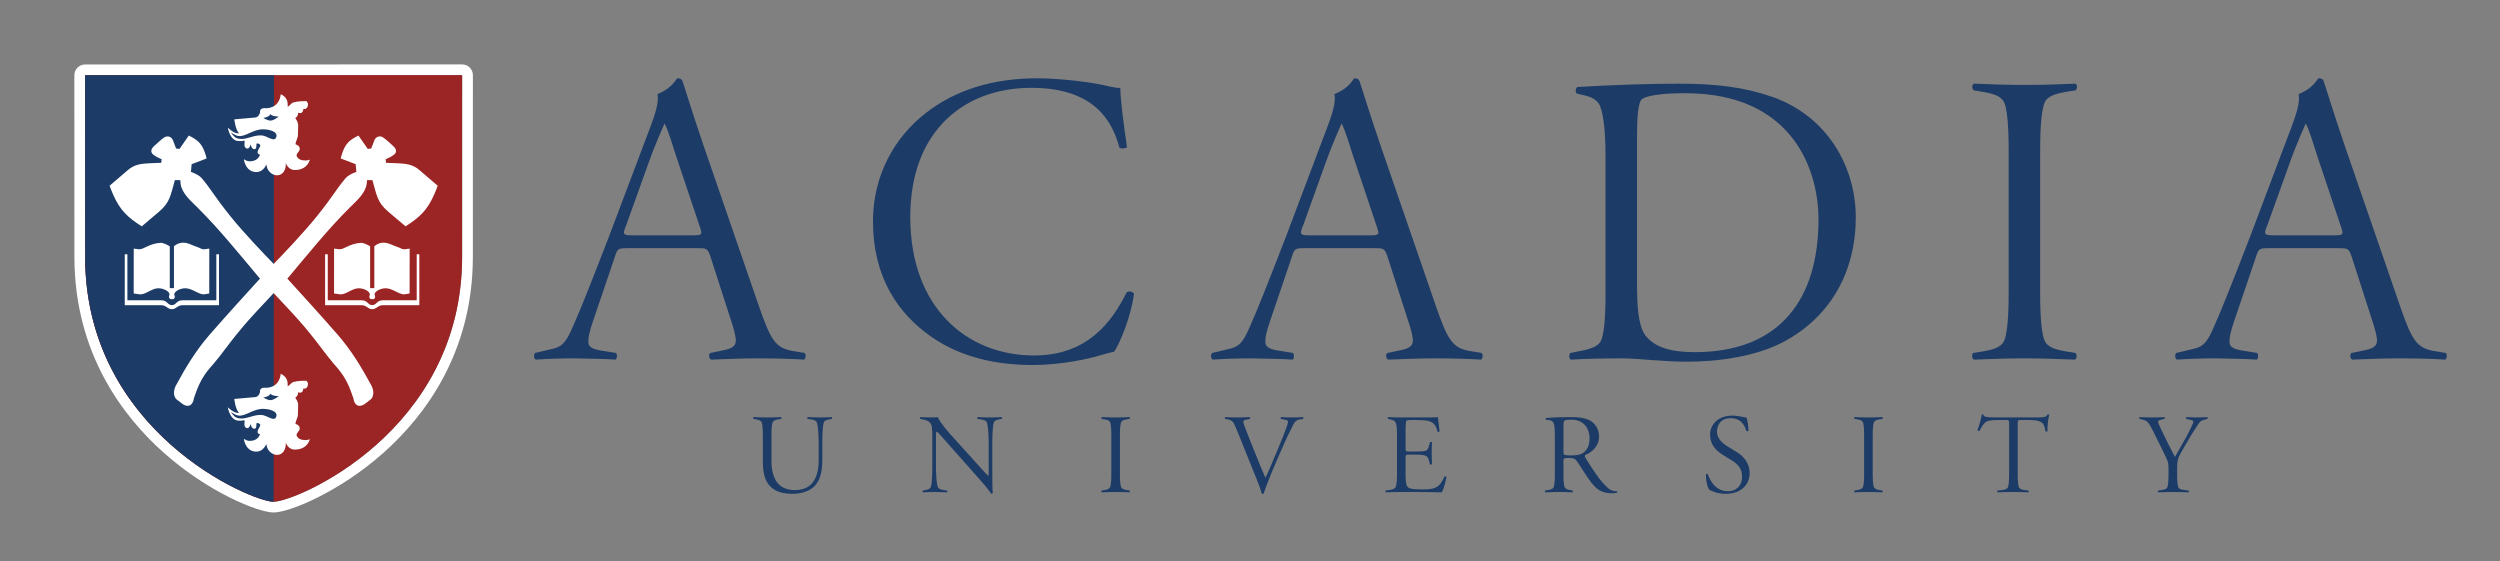 <?xml version="1.0" encoding="UTF-8"?>
<!DOCTYPE svg  PUBLIC '-//W3C//DTD SVG 1.1//EN'  'http://www.w3.org/Graphics/SVG/1.1/DTD/svg11.dtd'>
<svg enable-background="new 0 0 472 106" version="1.1" viewBox="0 0 472 106" xml:space="preserve" xmlns="http://www.w3.org/2000/svg" xmlns:xlink="http://www.w3.org/1999/xlink">

	
		<rect x="0" y="0" width="472" height="106" fill="#808080" stroke="none"/>

	
		<defs>
			<rect id="b" x="14.081" y="12.16" width="447.88" height="84.596"/>
		</defs>
		<clipPath id="a">
			<use overflow="visible" xlink:href="#b"/>
		</clipPath>
		<path d="m87.254 14.188-6e-3 34.292c0 33.077-31.448 46.25-35.585 46.25s-35.584-13.173-35.588-46.25l-0.01-34.28 71.189-0.012m0-2.028-71.189 0.013c-0.538 0-1.053 0.214-1.433 0.594s-0.594 0.896-0.594 1.433l0.01 34.28c2e-3 18.219 9.206 30.201 16.926 37.046 8.437 7.477 17.811 11.229 20.689 11.229s12.253-3.753 20.688-11.229c7.721-6.845 16.923-18.827 16.923-37.046l7e-3 -34.293c0-0.537-0.214-1.053-0.594-1.433s-0.895-0.594-1.433-0.594" clip-path="url(#a)" fill="#fff"/>
	
	<g fill="#1C3B66">
		<path d="m119.76 44.429c-2.269 0-2.269-0.078-1.487-2.034l4.068-11.343c1.408-3.989 2.816-6.962 3.129-7.744 0.704 1.33 1.486 3.99 2.112 5.945l4.381 13.064c0.704 2.034 0.782 2.112-1.33 2.112h-10.873zm11.889 2.425c1.722 0 1.956 0 2.503 1.643l3.755 11.655c0.626 1.878 1.017 3.286 1.017 4.146 0 1.174-0.939 1.565-2.581 1.878l-2.269 0.47c-0.313 0.391-0.235 0.938 0.157 1.251 2.503-0.079 5.397-0.235 8.526-0.235 4.068 0 6.649 0.079 9.074 0.235 0.313-0.313 0.391-0.939 0.078-1.251l-2.346-0.392c-3.208-0.626-4.068-2.034-6.414-8.839l-10.248-29.726c-2.581-7.588-3.521-10.874-3.99-12.204-0.156-0.547-0.469-0.704-1.017-0.704-0.235 0-0.782 1.8-3.755 2.973 0.157 1.095 0.079 2.425-1.251 5.945l-7.823 20.73c-3.755 9.7-5.397 13.846-6.962 17.366-1.408 3.286-2.268 3.755-4.146 4.146l-2.972 0.705c-0.235 0.391-0.235 0.938 0.156 1.251 2.347-0.156 4.537-0.235 7.353-0.235 3.207 0.079 5.632 0.079 7.745 0.235 0.312-0.313 0.312-0.86 0.078-1.251l-2.895-0.47c-1.799-0.313-2.346-0.783-2.346-1.643 0-1.017 0.234-1.955 0.86-3.833l4.146-12.203c0.469-1.565 0.626-1.643 2.503-1.643h13.064z"/>
		<path d="m171.86 40.987c0 17.053 10.639 26.128 23.389 26.128 10.326 0 14.863-6.728 17.445-11.891 0.313-0.313 1.173-0.235 1.408 0.235-0.548 4.224-2.66 9.387-3.755 10.952-0.939 0.156-1.877 0.469-2.738 0.704-1.721 0.547-7.118 1.799-12.594 1.799-6.649 0-13.455-1.33-19.165-5.32-6.18-4.302-11.031-11.108-11.031-21.825 0-8.761 4.146-15.879 9.857-20.338 5.632-4.459 12.829-6.65 21.121-6.65 3.833 0 10.091 0.626 13.768 1.565 0.938 0.156 1.486 0.313 1.955 0.234 0 2.191 0.626 6.806 1.252 11.187-0.235 0.313-1.095 0.313-1.408 0.156-1.33-4.928-4.615-11.343-16.662-11.343-12.36 0-22.842 7.823-22.842 24.407"/>
		<path d="m247.58 44.429c-2.27 0-2.27-0.078-1.487-2.034l4.068-11.343c1.408-3.989 2.815-6.962 3.13-7.744 0.703 1.33 1.485 3.99 2.11 5.945l4.382 13.064c0.705 2.034 0.781 2.112-1.33 2.112h-10.873zm11.89 2.425c1.721 0 1.956 0 2.503 1.643l3.755 11.655c0.627 1.878 1.018 3.286 1.018 4.146 0 1.174-0.939 1.565-2.581 1.878l-2.27 0.47c-0.312 0.391-0.234 0.938 0.156 1.251 2.504-0.079 5.398-0.235 8.527-0.235 4.067 0 6.648 0.079 9.073 0.235 0.313-0.313 0.393-0.939 0.078-1.251l-2.346-0.392c-3.207-0.626-4.067-2.034-6.415-8.839l-10.247-29.726c-2.582-7.588-3.52-10.874-3.99-12.204-0.155-0.547-0.469-0.704-1.017-0.704-0.234 0-0.782 1.8-3.755 2.973 0.157 1.095 0.079 2.425-1.251 5.945l-7.823 20.73c-3.755 9.7-5.397 13.846-6.962 17.366-1.408 3.286-2.268 3.755-4.146 4.146l-2.972 0.705c-0.235 0.391-0.235 0.938 0.156 1.251 2.347-0.156 4.537-0.235 7.353-0.235 3.207 0.079 5.632 0.079 7.745 0.235 0.312-0.313 0.312-0.86 0.078-1.251l-2.895-0.47c-1.799-0.313-2.347-0.783-2.347-1.643 0-1.017 0.234-1.955 0.86-3.833l4.146-12.203c0.469-1.565 0.626-1.643 2.503-1.643h13.066z"/>
		<path d="m309.07 25.578c0-3.521 0.234-6.181 0.86-6.806 0.704-0.626 3.364-1.174 8.058-1.174 20.809-0.078 25.346 14.942 25.346 23.781 0 15.02-7.197 25.11-23.39 25.11-4.537 0-7.666-0.938-9.388-3.285-1.33-1.955-1.486-5.945-1.486-9.543v-28.083zm-5.944 29.647c0 4.537-0.235 8.214-1.019 9.387-0.703 1.017-2.502 1.409-3.676 1.643l-1.956 0.391c-0.312 0.391-0.234 1.173 0.157 1.252 2.503-0.157 5.632-0.235 9.856-0.235 2.737 0 7.432 0.626 11.969 0.626 6.102 0 13.063-1.017 18.148-3.677 9.229-4.85 13.768-13.611 13.768-23.546 0-9.543-5.319-19.087-15.723-22.763-5.398-1.878-10.718-2.504-17.759-2.504-5.553 0-12.594 0.235-19.087 0.626-0.39 0.235-0.39 1.095-0.078 1.251l1.018 0.235c1.096 0.235 2.268 0.548 3.051 1.565 0.782 1.095 1.33 4.459 1.33 10.013v25.736z"/>
	</g>
	<g fill="#1C3B66">
		<path d="m385.18 55.146c0 4.537 0.235 8.448 1.096 9.622 0.781 1.017 2.425 1.329 3.676 1.564l1.956 0.313c0.234 0.391 0.234 1.017-0.156 1.252-4.068-0.156-6.415-0.235-9.544-0.235s-5.475 0.079-9.543 0.235c-0.391-0.235-0.391-0.861-0.157-1.252l1.956-0.313c1.252-0.235 2.895-0.547 3.677-1.564 0.86-1.174 1.096-5.085 1.096-9.622v-26.597c0-4.537-0.235-8.526-1.096-9.622-0.782-1.017-2.425-1.33-3.677-1.564l-1.877-0.313c-0.312-0.47-0.312-0.939 0.078-1.252 3.833 0.157 6.336 0.235 9.543 0.235 3.363 0 6.102-0.078 9.622-0.235 0.391 0.235 0.391 0.782 0.078 1.252l-1.956 0.313c-1.251 0.234-2.895 0.547-3.676 1.564-0.86 1.174-1.096 5.085-1.096 9.622v26.597z"/>
		<path d="m429.61 44.429c-2.268 0-2.268-0.078-1.486-2.034l4.067-11.343c1.409-3.989 2.817-6.962 3.129-7.744 0.705 1.33 1.487 3.99 2.113 5.945l4.38 13.064c0.704 2.034 0.782 2.112-1.33 2.112h-10.873zm11.891 2.425c1.722 0 1.956 0 2.504 1.643l3.755 11.655c0.625 1.878 1.016 3.286 1.016 4.146 0 1.174-0.938 1.565-2.581 1.878l-2.269 0.47c-0.313 0.391-0.234 0.938 0.156 1.251 2.503-0.079 5.397-0.235 8.526-0.235 4.069 0 6.649 0.079 9.075 0.235 0.312-0.313 0.391-0.939 0.078-1.251l-2.348-0.392c-3.207-0.626-4.067-2.034-6.414-8.839l-10.248-29.726c-2.581-7.588-3.52-10.874-3.989-12.204-0.156-0.547-0.47-0.704-1.017-0.704-0.234 0-0.782 1.8-3.755 2.973 0.156 1.095 0.079 2.425-1.252 5.945l-7.823 20.73c-3.754 9.7-5.396 13.846-6.962 17.366-1.408 3.286-2.268 3.755-4.146 4.146l-2.973 0.705c-0.234 0.391-0.234 0.938 0.156 1.251 2.347-0.156 4.537-0.235 7.354-0.235 3.208 0.079 5.633 0.079 7.745 0.235 0.312-0.313 0.312-0.86 0.077-1.251l-2.894-0.47c-1.799-0.313-2.347-0.783-2.347-1.643 0-1.017 0.234-1.955 0.859-3.833l4.146-12.203c0.47-1.565 0.626-1.643 2.504-1.643h13.067z"/>
	</g>
	
		<path d="m155.25 86.831c0 1.771-0.235 3.585-1.387 4.865-0.917 1.003-2.517 1.535-4.139 1.535-1.664 0-3.029-0.276-4.075-1.194-1.109-0.938-1.621-2.496-1.621-4.821v-4.992c0-1.238-0.064-2.326-0.299-2.625-0.214-0.277-0.661-0.362-1.002-0.426l-0.47-0.086c-0.085-0.128-0.085-0.256 0.022-0.341 1.002 0.043 1.685 0.064 2.56 0.064 0.917 0 1.664-0.021 2.624-0.064 0.107 0.064 0.107 0.213 0.021 0.341l-0.533 0.086c-0.341 0.064-0.789 0.149-1.003 0.426-0.234 0.32-0.299 1.387-0.299 2.625v4.672c0 3.285 1.131 5.633 4.438 5.633s4.48-2.411 4.48-5.654v-2.816c0-1.003-0.042-3.776-0.405-4.416-0.149-0.235-0.533-0.384-1.067-0.469l-0.64-0.086c-0.085-0.085-0.064-0.298 0.022-0.341 0.853 0.043 1.642 0.064 2.453 0.064 0.789 0 1.365-0.021 2.091-0.064 0.085 0.064 0.106 0.213 0.021 0.341l-0.576 0.107c-0.405 0.085-0.811 0.256-0.896 0.469-0.341 0.768-0.32 3.627-0.32 4.395v2.772z" fill="#1C3B66"/>
		<path d="m187.35 89.264c0 0.641 0 3.264 0.085 3.755-0.02 0.107-0.106 0.192-0.277 0.213-0.256-0.362-0.81-1.151-2.091-2.603l-5.738-6.465c-1.6-1.813-2.027-2.324-2.411-2.666-0.213 0-0.213 0.32-0.213 1.322v4.822c0 1.002 0.042 3.776 0.405 4.416 0.149 0.234 0.533 0.384 1.066 0.469l0.64 0.086c0.086 0.086 0.064 0.299-0.02 0.342-0.854-0.043-1.643-0.064-2.454-0.064-0.789 0-1.366 0.021-2.091 0.064-0.086-0.064-0.106-0.214-0.022-0.342l0.576-0.106c0.407-0.085 0.811-0.256 0.897-0.47 0.341-0.769 0.32-3.626 0.32-4.395v-4.479c0-2.219 0.021-2.966-0.576-3.5-0.321-0.255-0.747-0.384-1.259-0.49l-0.448-0.086c-0.085-0.127-0.064-0.277 0.042-0.341 0.726 0.043 1.408 0.064 2.113 0.064 0.49 0 0.853-0.021 1.152-0.064 0.426 1.003 1.899 2.752 3.605 4.608l2.113 2.326c1.002 1.109 3.243 3.627 3.797 4.16 0.106-0.085 0.106-0.512 0.106-1.109v-4.673c0-1.002-0.042-3.776-0.404-4.416-0.15-0.234-0.534-0.384-1.067-0.469l-0.64-0.086c-0.085-0.085-0.065-0.298 0.021-0.341 0.854 0.043 1.643 0.064 2.454 0.064 0.789 0 1.365-0.021 2.09-0.064 0.086 0.064 0.106 0.214 0.021 0.341l-0.576 0.107c-0.405 0.085-0.81 0.256-0.895 0.469-0.342 0.768-0.321 3.627-0.321 4.395v5.206z" fill="#1C3B66"/>
		<path d="m211.44 89.478c0 1.236 0.064 2.304 0.299 2.624 0.213 0.276 0.662 0.362 1.003 0.427l0.533 0.085c0.064 0.106 0.064 0.277-0.043 0.342-1.109-0.043-1.749-0.064-2.603-0.064-0.853 0-1.493 0.021-2.602 0.064-0.107-0.064-0.107-0.235-0.043-0.342l0.533-0.085c0.342-0.064 0.79-0.15 1.003-0.427 0.235-0.32 0.299-1.388 0.299-2.624v-7.255c0-1.236-0.064-2.325-0.299-2.624-0.213-0.277-0.661-0.363-1.003-0.427l-0.512-0.085c-0.085-0.128-0.085-0.256 0.022-0.341 1.045 0.042 1.728 0.064 2.602 0.064 0.918 0 1.664-0.022 2.624-0.065 0.107 0.065 0.107 0.214 0.022 0.342l-0.533 0.085c-0.341 0.064-0.79 0.15-1.003 0.427-0.235 0.32-0.299 1.387-0.299 2.624v7.255z" fill="#1C3B66"/>
		<path d="m233.9 82.138c-0.533-1.323-0.768-1.898-0.981-2.261-0.214-0.342-0.491-0.555-0.982-0.662l-0.64-0.128c-0.085-0.128-0.064-0.277 0.043-0.341 0.64 0.043 1.344 0.064 2.24 0.064 0.853 0 1.579-0.021 2.368-0.065 0.107 0.086 0.107 0.257 0.021 0.342l-0.554 0.128c-0.47 0.085-0.683 0.128-0.683 0.405 0 0.278 0.448 1.451 1.109 3.094l2.091 5.206c0.491 1.216 0.875 2.026 0.982 2.282 0.17-0.341 0.448-0.917 0.938-2.069l1.194-2.815c1.067-2.519 1.558-3.84 1.899-4.779 0.148-0.427 0.235-0.79 0.235-0.981 0-0.15-0.235-0.257-0.684-0.342l-0.662-0.128c-0.085-0.085-0.085-0.277 0.043-0.341 0.789 0.043 1.473 0.064 2.134 0.064 0.703 0 1.344-0.021 1.984-0.065 0.106 0.086 0.106 0.235 0.042 0.342l-0.639 0.107c-0.533 0.085-0.854 0.256-1.174 0.874-0.3 0.555-1.388 2.73-2.305 4.886l-1.151 2.646c-0.854 1.941-1.814 4.438-2.177 5.568-0.043 0.043-0.128 0.064-0.192 0.064-0.063 0-0.149-0.021-0.191-0.064-0.235-0.896-0.641-1.941-1.003-2.838l-3.305-8.193z" fill="#1C3B66"/>
		<path d="m263.75 82.181c0-1.408-0.086-2.197-0.299-2.517-0.192-0.256-0.49-0.385-0.981-0.491l-0.406-0.085c-0.085-0.107-0.062-0.256 0.043-0.342 0.96 0.043 1.687 0.065 2.561 0.065h3.926c1.365 0 2.56 0 2.88-0.065 0.085 0.363 0.213 1.9 0.32 2.71-0.064 0.085-0.256 0.107-0.384 0.064-0.235-0.96-0.576-1.792-1.749-2.048-0.448-0.107-1.132-0.171-2.092-0.171h-1.173c-0.726 0-0.875 0.085-0.918 0.278-0.043 0.17-0.106 0.533-0.106 1.557v3.392c0 0.662 0.021 0.727 0.64 0.727h1.195c0.938 0 1.622-0.044 1.963-0.15 0.213-0.064 0.448-0.277 0.597-0.811l0.213-0.811c0.085-0.064 0.321-0.064 0.384 0.021 0 0.427-0.062 1.279-0.062 2.069 0 0.811 0.062 1.621 0.062 2.069-0.062 0.085-0.299 0.085-0.384 0.021l-0.233-0.853c-0.128-0.427-0.3-0.661-0.576-0.769-0.363-0.129-1.024-0.213-1.963-0.213h-1.195c-0.618 0-0.64 0.064-0.64 0.726v3.008c0 1.002 0.042 1.984 0.362 2.347 0.235 0.256 0.662 0.491 2.519 0.491 2.581 0.042 3.541-0.235 4.458-2.433 0.106-0.064 0.362 0 0.384 0.106-0.106 0.684-0.533 2.305-0.896 2.88-1.94-0.042-3.712-0.063-5.504-0.063h-2.026c-1.066 0-2.026 0.021-3.008 0.063-0.106-0.063-0.129-0.233-0.042-0.341l0.853-0.128c0.341-0.043 0.789-0.192 0.959-0.405 0.235-0.299 0.321-1.322 0.321-2.561v-7.337z" fill="#1C3B66"/>
		<path d="m295.18 80.538c0.021-0.768 0.043-1.025 0.17-1.109 0.129-0.129 0.704-0.193 1.345-0.193 2.325 0 3.414 1.686 3.414 3.478 0 1.516-0.512 2.24-1.109 2.709-0.599 0.471-1.431 0.556-2.305 0.556-0.917 0-1.322-0.065-1.409-0.149-0.062-0.085-0.105-0.214-0.105-0.555v-4.737zm-1.621 8.94c0 1.236-0.064 2.304-0.299 2.624-0.213 0.276-0.661 0.362-1.002 0.427l-0.534 0.085c-0.064 0.106-0.064 0.277 0.042 0.342 1.11-0.043 1.75-0.064 2.603-0.064 0.854 0 1.494 0.021 2.497 0.064 0.107-0.064 0.107-0.235 0.043-0.342l-0.427-0.085c-0.342-0.064-0.79-0.15-1.003-0.427-0.235-0.32-0.299-1.388-0.299-2.624v-2.476c0-0.49 0.043-0.533 1.195-0.533 0.854 0 1.108 0.257 1.429 0.726 0.683 1.003 1.579 2.454 2.133 3.243 1.515 2.154 2.54 2.688 4.503 2.688 0.341 0 0.661-0.063 0.874-0.105 0.064-0.043 0.064-0.193 0-0.258-0.704-0.021-1.216-0.17-1.621-0.532-1.515-1.323-2.646-3.029-4.352-5.782-0.107-0.191-0.172-0.383-0.086-0.534 1.088-0.404 2.646-1.556 2.646-3.476 0-1.494-0.748-2.519-1.771-3.073-0.917-0.49-2.24-0.619-3.436-0.619-1.707 0-3.158 0.022-4.8 0.171-0.106 0.107-0.106 0.256-0.021 0.342l0.489 0.042c0.513 0.043 0.769 0.235 0.938 0.512 0.172 0.278 0.257 1.152 0.257 2.368v7.296z" fill="#1C3B66"/>
		<path d="m329.01 78.703c0.233 0.042 0.469 0.107 0.725 0.128 0.192 0.512 0.384 1.749 0.384 2.496-0.063 0.107-0.277 0.15-0.384 0.043-0.362-0.982-0.917-2.411-3.008-2.411-2.113 0-2.561 1.643-2.561 2.539 0 1.301 1.088 2.219 1.835 2.688l2.005 1.236c0.96 0.599 2.325 1.835 2.325 3.884 0 2.304-1.749 3.926-4.502 3.926-1.663 0-2.752-0.556-3.136-0.79-0.362-0.426-0.618-1.664-0.618-2.88 0.085-0.128 0.278-0.106 0.363-0.021 0.384 1.109 1.429 3.2 3.774 3.2 1.793 0 2.689-1.237 2.689-2.667 0-0.96-0.234-2.09-1.792-3.051l-1.877-1.173c-1.238-0.769-2.369-1.899-2.369-3.776 0-1.963 1.558-3.606 4.204-3.606 0.619 0 1.409 0.107 1.943 0.235" fill="#1C3B66"/>
		<path d="m353.57 89.478c0 1.236 0.063 2.304 0.299 2.624 0.213 0.276 0.662 0.362 1.002 0.427l0.534 0.085c0.063 0.106 0.063 0.277-0.042 0.342-1.11-0.043-1.75-0.064-2.604-0.064-0.853 0-1.493 0.021-2.603 0.064-0.107-0.064-0.107-0.235-0.043-0.342l0.533-0.085c0.342-0.064 0.79-0.15 1.003-0.427 0.234-0.32 0.299-1.388 0.299-2.624v-7.255c0-1.236-0.064-2.325-0.299-2.624-0.213-0.277-0.661-0.363-1.003-0.427l-0.513-0.085c-0.085-0.128-0.085-0.256 0.022-0.341 1.045 0.042 1.728 0.064 2.603 0.064 0.918 0 1.664-0.022 2.623-0.065 0.108 0.065 0.108 0.214 0.022 0.342l-0.534 0.085c-0.34 0.064-0.789 0.15-1.002 0.427-0.235 0.32-0.299 1.387-0.299 2.624v7.255z" fill="#1C3B66"/>
		<path d="m384.63 78.81c0.684 0 1.131-0.022 1.494-0.129 0.17-0.042 0.341-0.213 0.469-0.426 0.085-0.043 0.256-0.021 0.299 0.064-0.234 0.832-0.384 2.56-0.319 3.072-0.064 0.107-0.278 0.128-0.386 0.043-0.147-0.832-0.319-1.344-0.575-1.557-0.555-0.47-1.365-0.577-2.538-0.577h-1.473c-0.64 0-0.66 0.022-0.66 0.832v9.388c0 1.236 0.062 2.281 0.299 2.602 0.212 0.256 0.66 0.363 1.002 0.406l0.725 0.085c0.085 0.106 0.085 0.256-0.021 0.342-0.918-0.043-1.706-0.065-2.795-0.065-1.238 0-2.112 0.022-2.987 0.065-0.106-0.086-0.106-0.235-0.021-0.342l0.938-0.107c0.342-0.042 0.726-0.128 0.938-0.384 0.235-0.298 0.3-1.365 0.3-2.602v-9.388c0-0.81-0.022-0.832-0.661-0.832h-1.238c-1.323 0-2.24 0.064-2.688 0.534-0.49 0.491-0.726 0.981-1.004 1.514-0.128 0.043-0.341 0-0.384-0.149 0.343-0.874 0.684-2.133 0.812-2.922 0.105-0.065 0.212-0.065 0.298 0 0.042 0.106 0.128 0.298 0.362 0.384 0.234 0.084 0.981 0.149 1.535 0.149h8.279z" fill="#1C3B66"/>
		<path d="m411.04 89.52c0 1.237 0.064 2.283 0.299 2.604 0.212 0.256 0.661 0.341 1.002 0.384l0.875 0.106c0.085 0.106 0.064 0.277-0.043 0.342-0.874-0.043-1.728-0.064-2.88-0.064-0.938 0-1.664 0.021-2.795 0.064-0.105-0.043-0.128-0.256-0.042-0.342l0.726-0.106c0.276-0.043 0.726-0.128 0.938-0.384 0.235-0.299 0.298-1.366 0.298-2.604v-0.96c0-0.191 0-0.619-0.062-1.066-0.043-0.342-0.321-0.96-0.62-1.579l-2.175-4.416c-0.429-0.874-0.812-1.557-1.132-1.856-0.256-0.234-0.618-0.363-0.917-0.427l-0.576-0.128c-0.085-0.107-0.063-0.298 0.043-0.341 0.598 0.043 1.407 0.064 2.304 0.064 0.896 0 1.707-0.021 2.347-0.064 0.106 0.064 0.128 0.234 0.021 0.341l-0.684 0.171c-0.341 0.086-0.511 0.171-0.511 0.32 0 0.278 0.298 0.939 0.704 1.771 0.811 1.664 1.6 3.308 2.474 4.928 0.727-1.259 1.409-2.517 2.134-3.797 0.641-1.174 1.345-2.582 1.345-2.902 0-0.149-0.256-0.256-0.662-0.341l-0.683-0.15c-0.084-0.107-0.063-0.277 0.044-0.341 0.768 0.043 1.386 0.064 2.048 0.064 0.661 0 1.258-0.021 1.855-0.064 0.107 0.064 0.128 0.256 0.043 0.341l-0.619 0.171c-0.533 0.128-0.746 0.299-1.066 0.768-1.067 1.515-1.984 3.157-2.923 4.758-0.811 1.364-0.917 1.792-1.024 2.239-0.063 0.32-0.085 1.067-0.085 1.516v0.98z" fill="#1C3B66"/>
		<path d="m16.065 14.2 0.01 34.28c4e-3 33.077 31.451 46.25 35.588 46.25s35.584-13.173 35.584-46.25l7e-3 -34.293-71.189 0.013z" clip-rule="evenodd" fill="#9B2424" fill-rule="evenodd"/>
		<path d="m51.721 14.194-35.656 6e-3 0.01 34.28c3e-3 33.078 31.45 46.25 35.588 46.25l0.058-80.536z" clip-rule="evenodd" fill="#1C3B66" fill-rule="evenodd"/>
		<path d="m81.958 36.756c-1.325 2.989-2.709 4.246-5.384 5.974l-1.677-1.408-1.13-0.962-0.377-0.321-0.109-0.092-0.035-0.036c-1.02-0.863-1.553-1.656-1.92-2.531-0.384-0.906-0.591-1.9-0.946-3.13l-0.071-0.239h-0.245c-0.128 3e-3 -0.288 3e-3 -0.462 0l-0.316-6e-3 -0.016 0.317c-9e-3 0.116-0.019 0.259-0.041 0.41-0.126 0.858-0.574 1.633-1.167 2.362-0.3 0.365-0.627 0.714-0.96 1.047-0.34 0.34-0.681 0.666-1.001 0.979-2.095 2.078-4.068 4.274-5.988 6.515-1.919 2.233-3.785 4.509-5.679 6.754l-0.186 0.223 0.196 0.21c2.418 2.637 6.062 6.649 9.395 10.468 2.394 2.748 4.423 6.039 6.153 9.269 0.547 0.865 0.718 2.089 0.065 2.794l-1.293 0.988c-1.161 0.694-1.881 0.043-2.043-1.138-0.749-2.222-1.411-3.798-2.904-5.592-0.572-0.682-1.184-1.339-1.871-2.237-1.721-2.236-2.664-3.531-4.479-5.693-1.228-1.465-3.669-4.081-5.564-6.09l-0.24-0.25-0.237 0.25c-1.9 2.011-4.34 4.625-5.567 6.09-1.814 2.162-2.758 3.457-4.479 5.693-0.688 0.898-1.3 1.555-1.871 2.237-1.494 1.794-2.158 3.37-2.891 5.532-0.175 1.244-0.902 1.892-2.056 1.198l-1.293-0.988c-0.653-0.705-0.483-1.929 0.064-2.794 1.73-3.23 3.759-6.521 6.153-9.269 3.331-3.822 6.986-7.837 9.398-10.472l0.199-0.21-0.188-0.222c-1.892-2.245-3.763-4.521-5.68-6.754-1.924-2.241-3.895-4.435-5.992-6.512-0.318-0.313-0.661-0.639-0.998-0.979-0.335-0.333-0.662-0.682-0.963-1.047-0.591-0.729-1.04-1.504-1.163-2.362-0.024-0.151-0.037-0.294-0.042-0.41l-0.017-0.317-0.316 6e-3c-0.176 3e-3 -0.335 3e-3 -0.46 0h-0.249l-0.07 0.239c-0.354 1.23-0.562 2.224-0.944 3.13-0.364 0.875-0.899 1.668-1.921 2.531l-0.042 0.042-0.101 0.086-0.377 0.321-1.134 0.962-1.669 1.412c-2.682-1.732-4.065-2.989-5.391-5.978-0.295-0.665-0.554-1.354-0.677-1.691l3.481-2.979c1.193-1.026 2.466-1.193 4.058-1.261 0.023 0 0.059 0 0.093-4e-3l0.263-0.011 0.78-0.033 1.079-0.04 0.073-0.672-0.214-0.099c-0.189-0.092-0.414-0.192-0.626-0.298-0.213-0.11-0.392-0.216-0.518-0.32-0.642-0.372-0.932-1.044-2e-3 -1.836 0.196-0.171 0.538-0.491 0.887-0.801 0.353-0.313 0.679-0.585 0.865-0.695 0.517-0.433 1.428-0.359 1.745 0.477l0.591 1.543 0.65 0.076 1.749-2.529c1.624 0.822 2.398 1.427 3.042 3.23 0.133 0.369 0.252 0.815 0.327 1.098l-2.84 1.089-0.013 0.212c-0.012 0.242-0.035 0.596-0.087 0.973l-0.035 0.26 0.244 0.094c0.658 0.247 1.421 0.65 1.784 1.078 2.019 2.4 2.144 3.11 5.472 7.256 2.563 3.193 6.797 7.579 7.898 8.708l0.235 0.244 0.234-0.244c1.108-1.14 5.324-5.521 7.884-8.708 3.33-4.146 3.454-4.856 5.475-7.256 0.362-0.428 1.12-0.831 1.781-1.078l0.244-0.094-0.034-0.26c-0.053-0.377-0.074-0.731-0.089-0.973l-0.012-0.212-2.837-1.089c0.07-0.283 0.194-0.729 0.327-1.098 0.641-1.803 1.416-2.408 3.031-3.226l1.76 2.525 0.651-0.076 0.59-1.543c0.318-0.841 1.227-0.906 1.695-0.512 0.232 0.145 0.56 0.418 0.912 0.73 0.347 0.31 0.693 0.63 0.89 0.801 0.932 0.796 0.635 1.467 0.045 1.802-0.174 0.138-0.355 0.244-0.566 0.354-0.213 0.106-0.438 0.206-0.631 0.298l-0.208 0.099 0.071 0.672 1.079 0.04 0.781 0.033 0.26 0.011c0.035 4e-3 0.073 4e-3 0.098 4e-3 1.585 0.068 2.862 0.235 4.054 1.261l3.481 2.979c-0.123 0.337-0.383 1.026-0.678 1.691" fill="#fff"/>
		<path d="m58.466 30.271c-0.424 1.24-1.494 1.827-2.79 1.827-0.828 0-1.357-0.518-1.723-1.26 0.085 1.144-0.5 2.263-1.644 2.263-1.033 0-1.993-1.003-1.993-2.032-0.462 0.846-1.01 1.414-1.942 1.414-1.349 0-2.108-1.069-2.338-2.414 0.393 0.22 0.654 0.384 1.106 0.384 0.914 0 1.663-0.384 1.95-1.262-0.228-0.038-0.449-0.153-0.449-0.384 0-0.576 0.393-0.827 0.529-1.382-0.164-0.165-0.271-0.34-0.509-0.34-0.088 0-0.165 0.03-0.253 0.038 0 0.435 0.047 1.041-0.384 1.041-0.442 0-0.567-0.472-0.73-0.885l-0.039 0.155c-0.116 0.297-0.239 0.614-0.569 0.614-0.334 0-0.536-0.347-0.536-0.682 0-0.231 0.038-0.367 0.038-0.597 0-0.076-0.03-0.153-0.074-0.23-0.337 0.11-0.57 0.107-1.072 0.096-1.645-0.038-2.029-2.53-2.029-2.53s1.145 1.182 2.069 1.074l0.058 0.01c-0.713-0.738-0.906-2.654-0.906-2.654l3.945-0.348c0.72-0.061 0.911-0.952 0.911-0.952-0.113-1.028 1.12-0.797 1.12-0.797 2.711-0.077 2.789-2.646 2.789-2.646 0.759 0.305 1.298 1.018 1.298 1.741 0 0.232 0.059 0.404 2e-3 0.625 0.508-0.251 0.634-0.712 1.182-0.846 0.943-0.231 1.884-0.223 2.375-0.223 0.115 0.195 0.299 0.357 0.299 0.578 0 0.434-0.222 0.915-0.654 0.915-0.105 0-0.154 0.02-0.259 0.01 0.057 0.365-0.195 0.759-0.559 0.759-0.123 0-0.277-0.047-0.395-0.076 0.029 0.443-0.191 0.777-0.537 1.038 0.201 0.337 0.403 0.519 0.463 0.915 0.083 0.116 0.074 0.241 0.074 0.393v0.376c0 0.559-0.038 0.875-0.038 1.432 0 0.713-0.404 1.097-0.462 1.812 0.432 0.141 0.801 0.393 0.801 0.846 0 0.556-0.53 0.702-0.608 1.26 0.18 0.73 0.934 0.951 1.684 0.951 0.316 0 0.509-0.038 0.799-0.152v0.125z" fill="#fff"/>
		<path d="m49.712 22.268s0.803 0.512 1.374 0.499c0.665-0.016 1.53-0.76 1.53-0.76s-1.261 0-1.569-0.462c-0.193 0.567-1.335 0.723-1.335 0.723" clip-rule="evenodd" fill="#1C3B66" fill-rule="evenodd"/>
		<path d="m43.591 24.99s0.519 0.894 1.144 1.106c1.568 0.528 2.788-0.594 4.59-0.539 1.11 0.033 2.451 1.391 2.829 0.347 0.379-1.051-1.258-1.469-2.442-1.491-1.916-0.039-3.409 1.491-4.747 1.259-0.586-0.102-1.374-0.682-1.374-0.682" clip-rule="evenodd" fill="#1C3B66" fill-rule="evenodd"/>
		<path d="m58.46 83.054c-0.423 1.24-1.493 1.828-2.789 1.828-0.826 0-1.357-0.521-1.724-1.262 0.086 1.144-0.502 2.262-1.644 2.262-1.029 0-1.99-1-1.99-2.031-0.463 0.847-1.011 1.415-1.946 1.415-1.346 0-2.105-1.066-2.337-2.413 0.397 0.221 0.654 0.383 1.109 0.383 0.915 0 1.662-0.383 1.953-1.26-0.232-0.039-0.454-0.154-0.454-0.386 0-0.576 0.395-0.827 0.529-1.382-0.164-0.165-0.268-0.338-0.51-0.338-0.087 0-0.162 0.028-0.25 0.039 0 0.431 0.049 1.038-0.382 1.038-0.445 0-0.57-0.473-0.735-0.884l-0.036 0.153c-0.116 0.296-0.243 0.617-0.57 0.617-0.335 0-0.538-0.349-0.538-0.684 0-0.231 0.038-0.365 0.038-0.596 0-0.074-0.026-0.152-0.074-0.232-0.336 0.11-0.567 0.108-1.071 0.097-1.643-0.037-2.029-2.532-2.029-2.532s1.146 1.185 2.07 1.078l0.057 0.01c-0.715-0.74-0.906-2.655-0.906-2.655l3.945-0.347c0.723-0.062 0.916-0.951 0.916-0.951-0.117-1.031 1.114-0.8 1.114-0.8 2.713-0.076 2.79-2.646 2.79-2.646 0.762 0.307 1.299 1.02 1.299 1.743 0 0.229 0.056 0.402 2e-3 0.627 0.508-0.252 0.634-0.713 1.182-0.847 0.94-0.232 1.885-0.223 2.375-0.223 0.116 0.193 0.299 0.357 0.299 0.578 0 0.433-0.219 0.913-0.653 0.913-0.107 0-0.156 0.021-0.261 9e-3 0.057 0.366-0.192 0.762-0.558 0.762-0.126 0-0.28-0.048-0.395-0.078 0.03 0.443-0.193 0.78-0.539 1.039 0.203 0.337 0.403 0.521 0.463 0.914 0.088 0.117 0.076 0.241 0.076 0.396v0.373c0 0.56-0.039 0.877-0.039 1.435 0 0.712-0.403 1.096-0.463 1.809 0.436 0.142 0.8 0.393 0.8 0.847 0 0.558-0.528 0.702-0.604 1.259 0.182 0.732 0.932 0.954 1.681 0.954 0.318 0 0.511-0.04 0.801-0.157l-2e-3 0.126z" fill="#fff"/>
		<path d="m49.707 75.049s0.805 0.513 1.375 0.501c0.667-0.016 1.53-0.761 1.53-0.761s-1.259 0-1.57-0.461c-0.191 0.566-1.335 0.721-1.335 0.721" clip-rule="evenodd" fill="#1C3B66" fill-rule="evenodd"/>
		<path d="m43.586 77.771s0.515 0.896 1.146 1.108c1.569 0.528 2.788-0.595 4.592-0.539 1.106 0.033 2.448 1.391 2.827 0.346 0.377-1.051-1.26-1.469-2.445-1.493-1.915-0.037-3.405 1.493-4.743 1.261-0.591-0.102-1.377-0.683-1.377-0.683" clip-rule="evenodd" fill="#1C3B66" fill-rule="evenodd"/>
		<path d="m61.88 48.011h-0.501v9.61h6.915c0.914 0 1.155 0.753 1.98 0.753 0.828 0 1.069-0.753 1.983-0.753h6.913v-9.61h-0.498v8.685h-6.415c-1.147 0-1.13 0.906-1.983 0.906-0.848 0-0.836-0.906-1.98-0.906h-6.414v-8.685zm8.953 7.998c2e-3 -3e-3 -0.087-0.293-0.087-0.293-0.187-0.619 1.004-1.292 2.09-1.292 1.292 0 2.638 1.295 3.591 1.137l0.904-0.153 0.015-8.474-0.894 0.125c-0.534 0.069-0.838-0.256-1.372-0.421-1.041-0.317-1.672-0.82-2.665-0.82-1.083 0-1.746 0.69-1.746 0.69v7.889h-0.789v-7.889s-1.081-0.697-1.744-0.663c-2.061 0.105-3.289 1.316-4.064 1.214l-0.997-0.125-8e-3 8.474 1.058 0.153c1.144 0.164 2.295-1.137 3.59-1.137 1.084 0 2.274 0.671 2.089 1.292l-0.084 0.293c-0.038 0.134 0.21 0.472 0.291 0.472 0 1e-3 0.532 3e-3 0.532 0 0.109 0 0.332-0.343 0.29-0.472" clip-rule="evenodd" fill="#fff" fill-rule="evenodd"/>
		<path d="m24.052 48.011h-0.499v9.61h6.914c0.915 0 1.155 0.753 1.979 0.753 0.829 0 1.07-0.753 1.986-0.753h6.913v-9.61h-0.502v8.685h-6.411c-1.148 0-1.133 0.906-1.986 0.906-0.848 0-0.835-0.906-1.979-0.906h-6.415v-8.685zm8.955 7.998c1e-3 -3e-3 -0.091-0.293-0.091-0.293-0.183-0.619 1.009-1.292 2.092-1.292 1.294 0 2.639 1.295 3.592 1.137l0.904-0.153 0.011-8.474-0.888 0.125c-0.536 0.069-0.838-0.256-1.375-0.421-1.04-0.317-1.669-0.82-2.664-0.82-1.082 0-1.747 0.69-1.747 0.69v7.889h-0.787v-7.889s-1.083-0.697-1.745-0.663c-2.062 0.105-3.29 1.316-4.064 1.214l-0.996-0.125-7e-3 8.474 1.057 0.153c1.143 0.164 2.297-1.137 3.589-1.137 1.085 0 2.272 0.671 2.092 1.292l-0.088 0.293c-0.037 0.134 0.213 0.472 0.29 0.472 2e-3 1e-3 0.534 3e-3 0.536 0 0.107 0 0.328-0.343 0.289-0.472" clip-rule="evenodd" fill="#fff" fill-rule="evenodd"/>
	

</svg>
